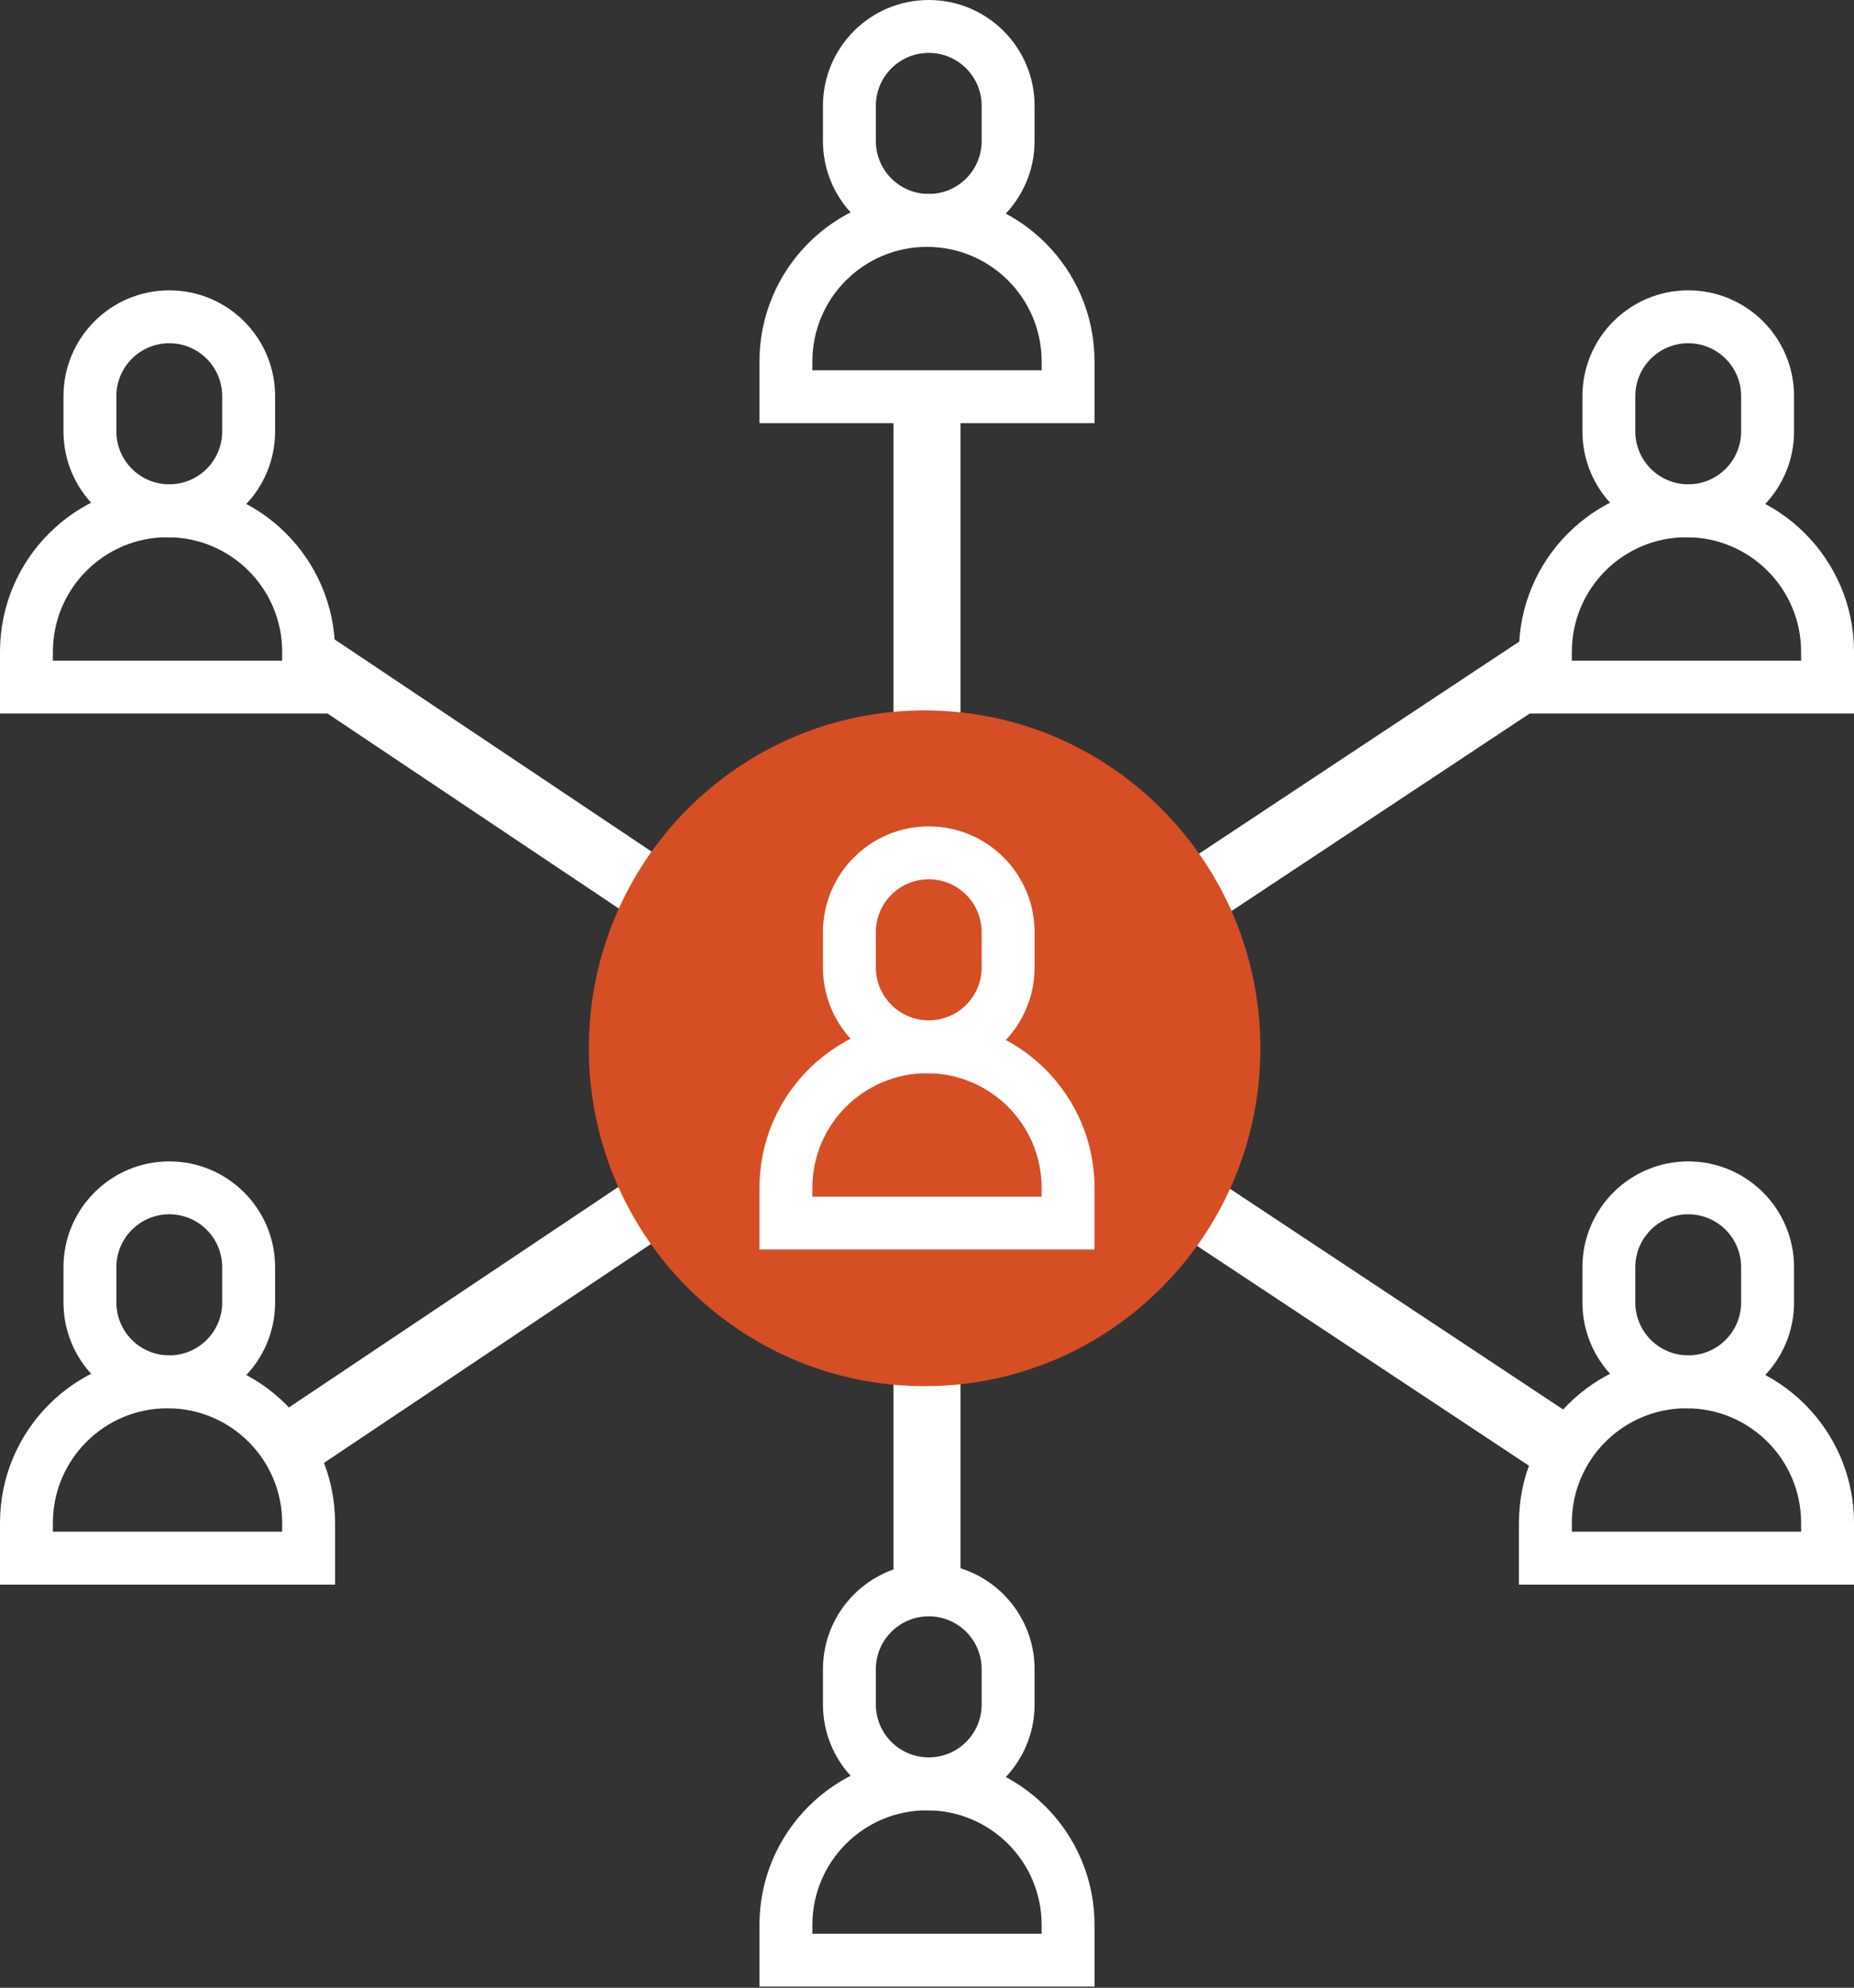 <svg xmlns="http://www.w3.org/2000/svg" width="83" height="89" viewBox="0 0 83 89" fill="none">
  <rect x="0" y="0" width="83" height="89" fill="#333333" stroke="none"/>
  <path fill-rule="evenodd" clip-rule="evenodd" d="M28.756 41.383L12.383 30.421L14.009 27.979L30.383 38.94L28.756 41.383Z" fill="white"/>
  <path fill-rule="evenodd" clip-rule="evenodd" d="M54.238 41.383L70.785 30.421L69.141 27.979L52.594 38.94L54.238 41.383Z" fill="white"/>
  <path fill-rule="evenodd" clip-rule="evenodd" d="M69.143 66.085L52.596 55.123L54.24 52.68L70.787 63.642L69.143 66.085Z" fill="white"/>
  <path fill-rule="evenodd" clip-rule="evenodd" d="M13.627 66.085L30 55.123L28.373 52.68L12 63.642L13.627 66.085Z" fill="white"/>
  <path fill-rule="evenodd" clip-rule="evenodd" d="M40 18H43V71H40V18Z" fill="white"/>
  <path d="M56.425 46.936C56.425 55.291 49.695 62.063 41.393 62.063C33.091 62.063 26.361 55.291 26.361 46.936C26.361 38.581 33.091 31.808 41.393 31.808C49.695 31.808 56.425 38.581 56.425 46.936Z" fill="#D64E24"/>
  <path fill-rule="evenodd" clip-rule="evenodd" d="M77.947 19.316V17.737C77.947 16.429 76.887 15.368 75.579 15.368C74.271 15.368 73.21 16.429 73.21 17.737V19.316C73.21 20.624 74.271 21.684 75.579 21.684C76.887 21.684 77.947 20.624 77.947 19.316ZM75.579 13C72.963 13 70.842 15.121 70.842 17.737V19.316C70.842 21.932 72.963 24.053 75.579 24.053C78.195 24.053 80.316 21.932 80.316 19.316V17.737C80.316 15.121 78.195 13 75.579 13Z" fill="white"/>
  <path fill-rule="evenodd" clip-rule="evenodd" d="M80.632 29.579V29.184C80.632 26.35 78.334 24.053 75.5 24.053C72.666 24.053 70.368 26.35 70.368 29.184V29.579H80.632ZM75.5 21.684C71.358 21.684 68 25.042 68 29.184V31.947H83V29.184C83 25.042 79.642 21.684 75.5 21.684Z" fill="white"/>
  <path fill-rule="evenodd" clip-rule="evenodd" d="M43.947 43.316V41.737C43.947 40.429 42.887 39.368 41.579 39.368C40.271 39.368 39.21 40.429 39.21 41.737V43.316C39.21 44.624 40.271 45.684 41.579 45.684C42.887 45.684 43.947 44.624 43.947 43.316ZM41.579 37C38.963 37 36.842 39.121 36.842 41.737V43.316C36.842 45.932 38.963 48.053 41.579 48.053C44.195 48.053 46.316 45.932 46.316 43.316V41.737C46.316 39.121 44.195 37 41.579 37Z" fill="white"/>
  <path fill-rule="evenodd" clip-rule="evenodd" d="M46.632 53.579V53.184C46.632 50.35 44.334 48.053 41.5 48.053C38.666 48.053 36.368 50.35 36.368 53.184V53.579H46.632ZM41.5 45.684C37.358 45.684 34 49.042 34 53.184V55.947H49V53.184C49 49.042 45.642 45.684 41.5 45.684Z" fill="white"/>
  <path fill-rule="evenodd" clip-rule="evenodd" d="M77.947 58.316V56.737C77.947 55.429 76.887 54.368 75.579 54.368C74.271 54.368 73.21 55.429 73.21 56.737V58.316C73.21 59.624 74.271 60.684 75.579 60.684C76.887 60.684 77.947 59.624 77.947 58.316ZM75.579 52C72.963 52 70.842 54.121 70.842 56.737V58.316C70.842 60.932 72.963 63.053 75.579 63.053C78.195 63.053 80.316 60.932 80.316 58.316V56.737C80.316 54.121 78.195 52 75.579 52Z" fill="white"/>
  <path fill-rule="evenodd" clip-rule="evenodd" d="M80.632 68.579V68.184C80.632 65.35 78.334 63.053 75.5 63.053C72.666 63.053 70.368 65.35 70.368 68.184V68.579H80.632ZM75.5 60.684C71.358 60.684 68 64.042 68 68.184V70.948H83V68.184C83 64.042 79.642 60.684 75.5 60.684Z" fill="white"/>
  <path fill-rule="evenodd" clip-rule="evenodd" d="M43.947 76.316V74.737C43.947 73.429 42.887 72.368 41.579 72.368C40.271 72.368 39.21 73.429 39.21 74.737V76.316C39.21 77.624 40.271 78.684 41.579 78.684C42.887 78.684 43.947 77.624 43.947 76.316ZM41.579 70C38.963 70 36.842 72.121 36.842 74.737V76.316C36.842 78.932 38.963 81.053 41.579 81.053C44.195 81.053 46.316 78.932 46.316 76.316V74.737C46.316 72.121 44.195 70 41.579 70Z" fill="white"/>
  <path fill-rule="evenodd" clip-rule="evenodd" d="M46.632 86.579V86.184C46.632 83.35 44.334 81.053 41.5 81.053C38.666 81.053 36.368 83.35 36.368 86.184V86.579H46.632ZM41.5 78.684C37.358 78.684 34 82.042 34 86.184V88.948H49V86.184C49 82.042 45.642 78.684 41.5 78.684Z" fill="white"/>
  <path fill-rule="evenodd" clip-rule="evenodd" d="M9.947 58.316V56.737C9.947 55.429 8.887 54.368 7.579 54.368C6.271 54.368 5.21 55.429 5.21 56.737V58.316C5.21 59.624 6.271 60.684 7.579 60.684C8.887 60.684 9.947 59.624 9.947 58.316ZM7.579 52C4.963 52 2.842 54.121 2.842 56.737V58.316C2.842 60.932 4.963 63.053 7.579 63.053C10.195 63.053 12.316 60.932 12.316 58.316V56.737C12.316 54.121 10.195 52 7.579 52Z" fill="white"/>
  <path fill-rule="evenodd" clip-rule="evenodd" d="M12.632 68.579V68.184C12.632 65.35 10.334 63.053 7.5 63.053C4.666 63.053 2.368 65.35 2.368 68.184V68.579H12.632ZM7.5 60.684C3.358 60.684 0 64.042 0 68.184V70.948H15V68.184C15 64.042 11.642 60.684 7.5 60.684Z" fill="white"/>
  <path fill-rule="evenodd" clip-rule="evenodd" d="M9.947 19.316V17.737C9.947 16.429 8.887 15.368 7.579 15.368C6.271 15.368 5.21 16.429 5.21 17.737V19.316C5.21 20.624 6.271 21.684 7.579 21.684C8.887 21.684 9.947 20.624 9.947 19.316ZM7.579 13C4.963 13 2.842 15.121 2.842 17.737V19.316C2.842 21.932 4.963 24.053 7.579 24.053C10.195 24.053 12.316 21.932 12.316 19.316V17.737C12.316 15.121 10.195 13 7.579 13Z" fill="white"/>
  <path fill-rule="evenodd" clip-rule="evenodd" d="M12.632 29.579V29.184C12.632 26.35 10.334 24.053 7.5 24.053C4.666 24.053 2.368 26.35 2.368 29.184V29.579H12.632ZM7.5 21.684C3.358 21.684 0 25.042 0 29.184V31.947H15V29.184C15 25.042 11.642 21.684 7.5 21.684Z" fill="white"/>
  <path fill-rule="evenodd" clip-rule="evenodd" d="M43.947 6.316V4.737C43.947 3.429 42.887 2.368 41.579 2.368C40.271 2.368 39.21 3.429 39.21 4.737V6.316C39.21 7.624 40.271 8.684 41.579 8.684C42.887 8.684 43.947 7.624 43.947 6.316ZM41.579 0C38.963 0 36.842 2.121 36.842 4.737V6.316C36.842 8.932 38.963 11.053 41.579 11.053C44.195 11.053 46.316 8.932 46.316 6.316V4.737C46.316 2.121 44.195 0 41.579 0Z" fill="white"/>
  <path fill-rule="evenodd" clip-rule="evenodd" d="M46.632 16.579V16.184C46.632 13.35 44.334 11.053 41.5 11.053C38.666 11.053 36.368 13.35 36.368 16.184V16.579H46.632ZM41.5 8.684C37.358 8.684 34 12.042 34 16.184V18.947H49V16.184C49 12.042 45.642 8.684 41.5 8.684Z" fill="white"/>
</svg>